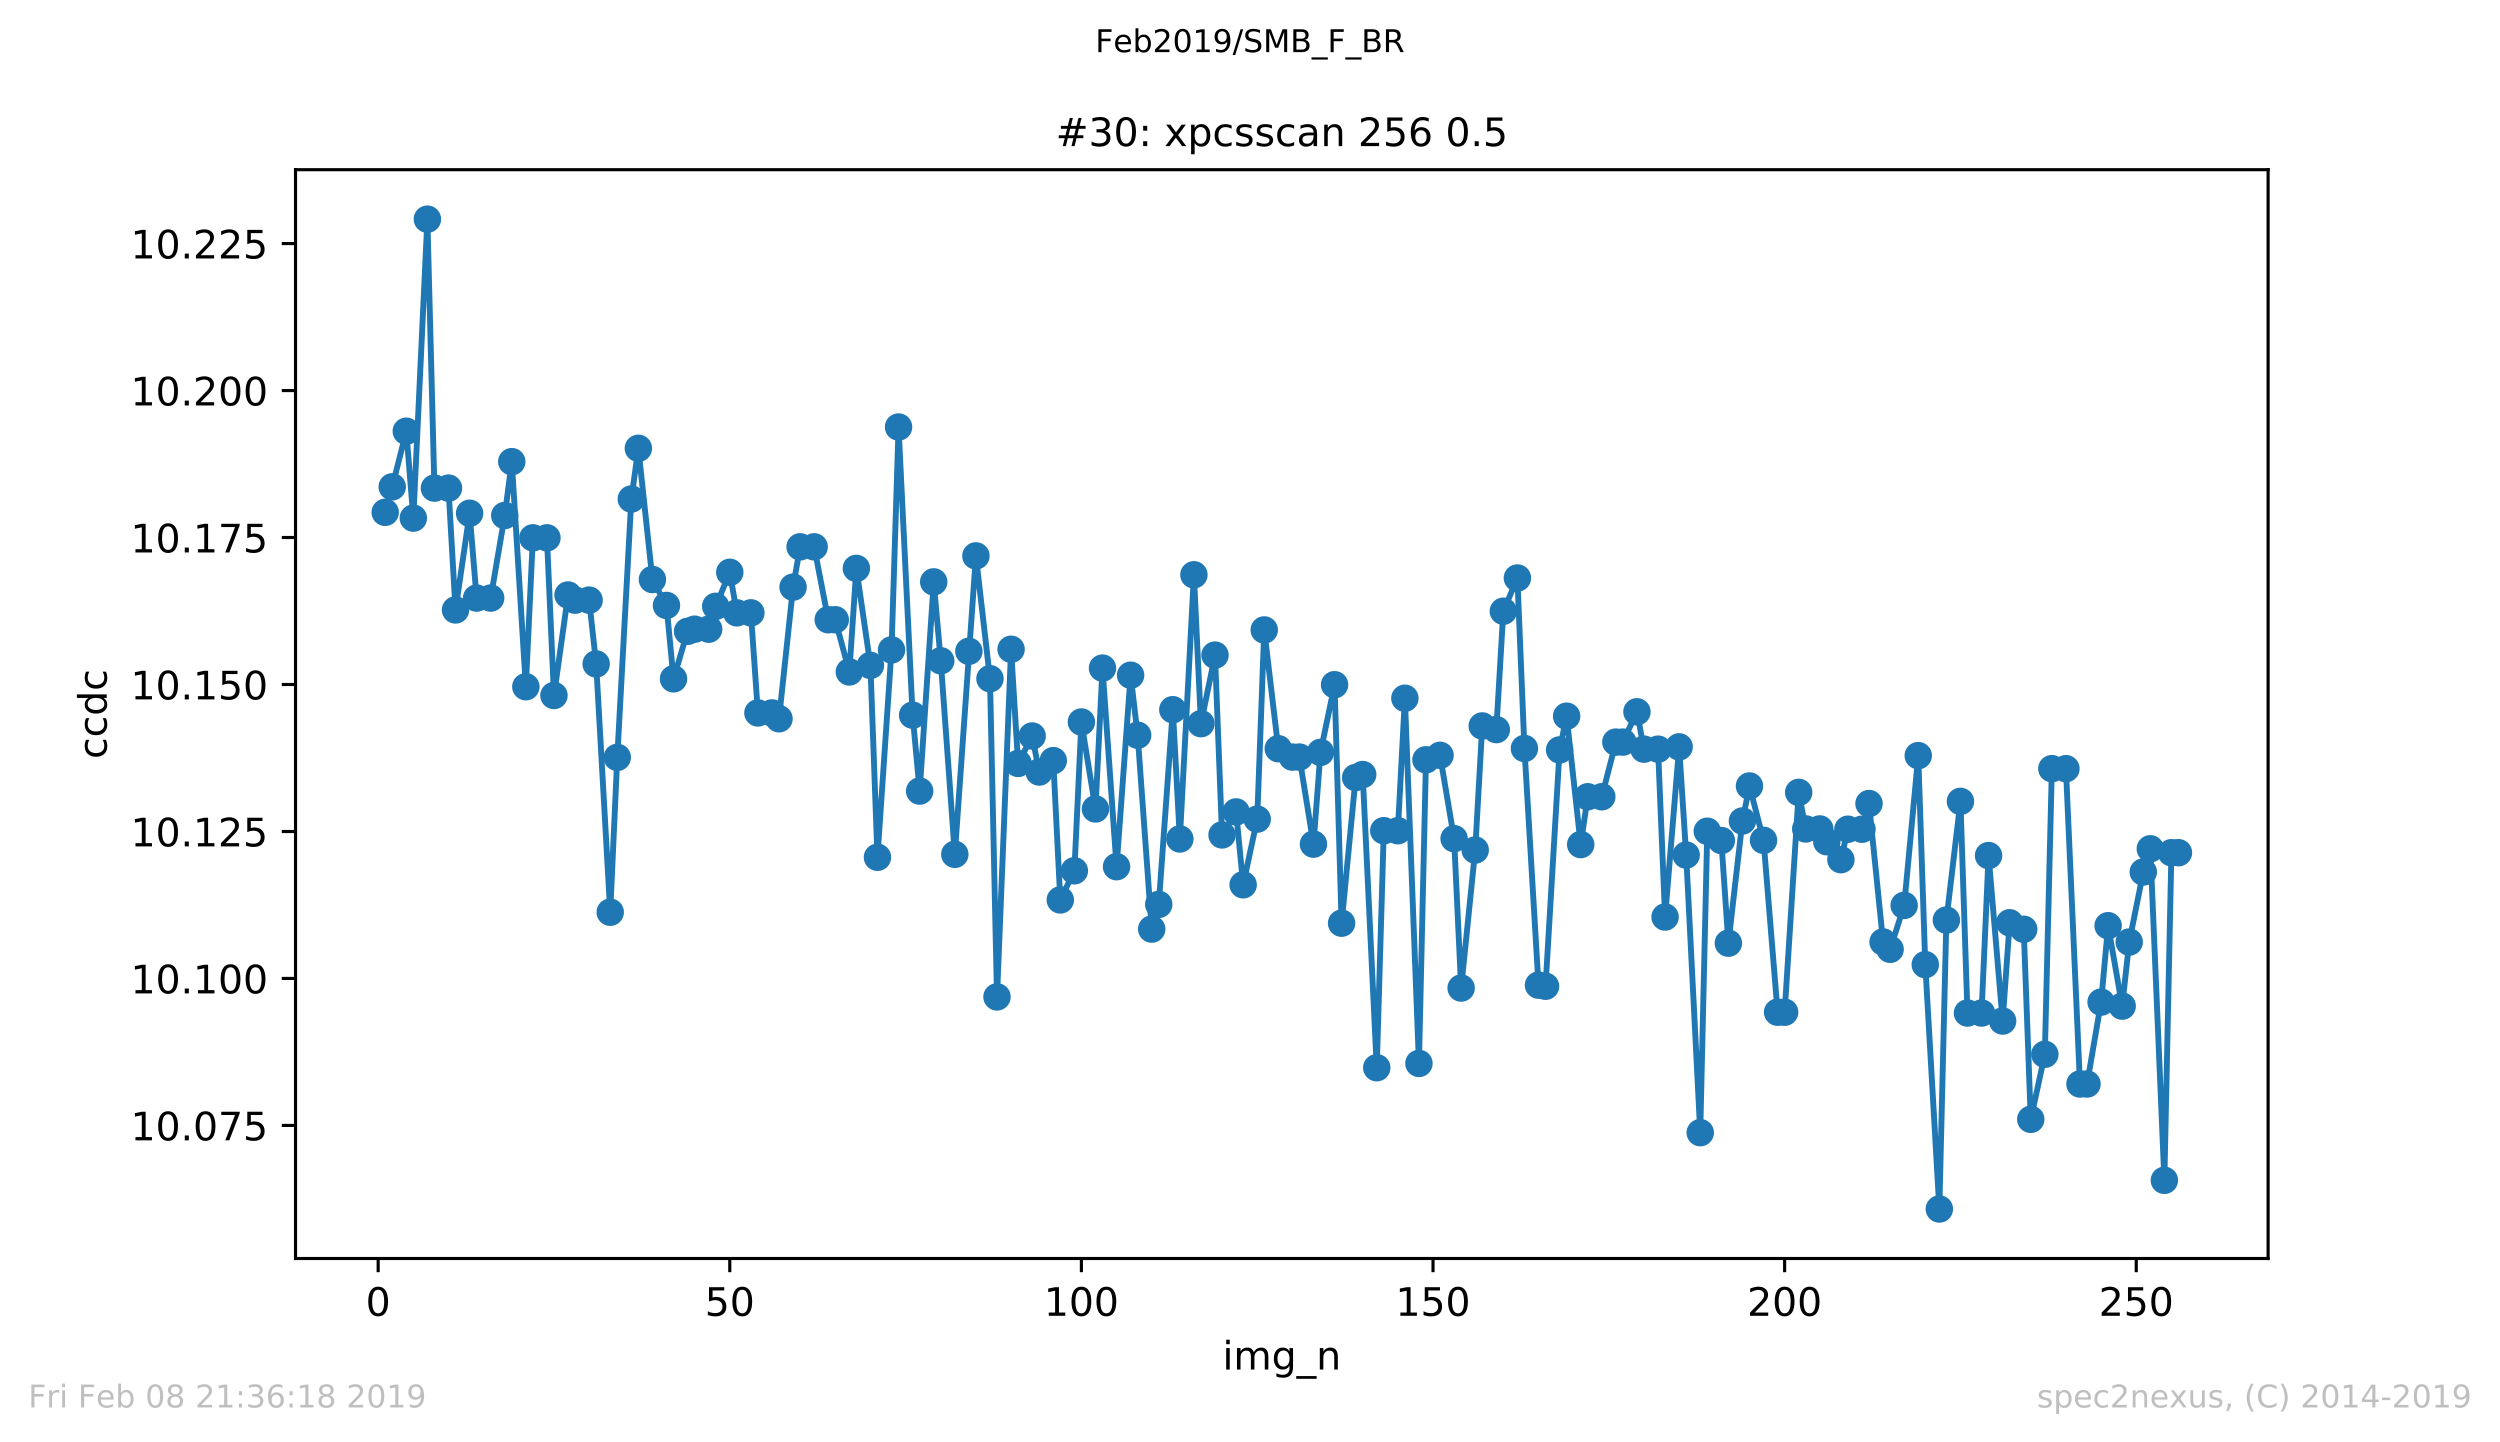 <?xml version="1.0" encoding="utf-8" standalone="no"?>
<!DOCTYPE svg PUBLIC "-//W3C//DTD SVG 1.1//EN"
  "http://www.w3.org/Graphics/SVG/1.1/DTD/svg11.dtd">
<!-- Created with matplotlib (https://matplotlib.org/) -->
<svg height="367.2pt" version="1.1" viewBox="0 0 636.48 367.2" width="636.48pt" xmlns="http://www.w3.org/2000/svg" xmlns:xlink="http://www.w3.org/1999/xlink">
 <defs>
  <style type="text/css">
*{stroke-linecap:butt;stroke-linejoin:round;white-space:pre;}
  </style>
 </defs>
 <g id="figure_1">
  <g id="patch_1">
   <path d="M 0 367.2 
L 636.48 367.2 
L 636.48 0 
L 0 0 
z
" style="fill:#ffffff;"/>
  </g>
  <g id="axes_1">
   <g id="patch_2">
    <path d="M 75.24 320.4 
L 577.44 320.4 
L 577.44 43.2 
L 75.24 43.2 
z
" style="fill:#ffffff;"/>
   </g>
   <g id="matplotlib.axis_1">
    <g id="xtick_1">
     <g id="line2d_1">
      <defs>
       <path d="M 0 0 
L 0 3.5 
" id="me73656a28a" style="stroke:#000000;stroke-width:0.8;"/>
      </defs>
      <g>
       <use style="stroke:#000000;stroke-width:0.8;" x="96.277" xlink:href="#me73656a28a" y="320.4"/>
      </g>
     </g>
     <g id="text_1">
      <!-- 0 -->
      <defs>
       <path d="M 31.781 66.406 
Q 24.172 66.406 20.328 58.906 
Q 16.5 51.422 16.5 36.375 
Q 16.5 21.391 20.328 13.891 
Q 24.172 6.391 31.781 6.391 
Q 39.453 6.391 43.281 13.891 
Q 47.125 21.391 47.125 36.375 
Q 47.125 51.422 43.281 58.906 
Q 39.453 66.406 31.781 66.406 
z
M 31.781 74.219 
Q 44.047 74.219 50.516 64.516 
Q 56.984 54.828 56.984 36.375 
Q 56.984 17.969 50.516 8.266 
Q 44.047 -1.422 31.781 -1.422 
Q 19.531 -1.422 13.062 8.266 
Q 6.594 17.969 6.594 36.375 
Q 6.594 54.828 13.062 64.516 
Q 19.531 74.219 31.781 74.219 
z
" id="DejaVuSans-48"/>
      </defs>
      <g transform="translate(93.096 334.998)scale(0.1 -0.1)">
       <use xlink:href="#DejaVuSans-48"/>
      </g>
     </g>
    </g>
    <g id="xtick_2">
     <g id="line2d_2">
      <g>
       <use style="stroke:#000000;stroke-width:0.8;" x="185.796" xlink:href="#me73656a28a" y="320.4"/>
      </g>
     </g>
     <g id="text_2">
      <!-- 50 -->
      <defs>
       <path d="M 10.797 72.906 
L 49.516 72.906 
L 49.516 64.594 
L 19.828 64.594 
L 19.828 46.734 
Q 21.969 47.469 24.109 47.828 
Q 26.266 48.188 28.422 48.188 
Q 40.625 48.188 47.75 41.5 
Q 54.891 34.812 54.891 23.391 
Q 54.891 11.625 47.562 5.094 
Q 40.234 -1.422 26.906 -1.422 
Q 22.312 -1.422 17.547 -0.641 
Q 12.797 0.141 7.719 1.703 
L 7.719 11.625 
Q 12.109 9.234 16.797 8.062 
Q 21.484 6.891 26.703 6.891 
Q 35.156 6.891 40.078 11.328 
Q 45.016 15.766 45.016 23.391 
Q 45.016 31 40.078 35.438 
Q 35.156 39.891 26.703 39.891 
Q 22.75 39.891 18.812 39.016 
Q 14.891 38.141 10.797 36.281 
z
" id="DejaVuSans-53"/>
      </defs>
      <g transform="translate(179.433 334.998)scale(0.1 -0.1)">
       <use xlink:href="#DejaVuSans-53"/>
       <use x="63.623" xlink:href="#DejaVuSans-48"/>
      </g>
     </g>
    </g>
    <g id="xtick_3">
     <g id="line2d_3">
      <g>
       <use style="stroke:#000000;stroke-width:0.8;" x="275.314" xlink:href="#me73656a28a" y="320.4"/>
      </g>
     </g>
     <g id="text_3">
      <!-- 100 -->
      <defs>
       <path d="M 12.406 8.297 
L 28.516 8.297 
L 28.516 63.922 
L 10.984 60.406 
L 10.984 69.391 
L 28.422 72.906 
L 38.281 72.906 
L 38.281 8.297 
L 54.391 8.297 
L 54.391 0 
L 12.406 0 
z
" id="DejaVuSans-49"/>
      </defs>
      <g transform="translate(265.771 334.998)scale(0.1 -0.1)">
       <use xlink:href="#DejaVuSans-49"/>
       <use x="63.623" xlink:href="#DejaVuSans-48"/>
       <use x="127.246" xlink:href="#DejaVuSans-48"/>
      </g>
     </g>
    </g>
    <g id="xtick_4">
     <g id="line2d_4">
      <g>
       <use style="stroke:#000000;stroke-width:0.8;" x="364.833" xlink:href="#me73656a28a" y="320.4"/>
      </g>
     </g>
     <g id="text_4">
      <!-- 150 -->
      <g transform="translate(355.289 334.998)scale(0.1 -0.1)">
       <use xlink:href="#DejaVuSans-49"/>
       <use x="63.623" xlink:href="#DejaVuSans-53"/>
       <use x="127.246" xlink:href="#DejaVuSans-48"/>
      </g>
     </g>
    </g>
    <g id="xtick_5">
     <g id="line2d_5">
      <g>
       <use style="stroke:#000000;stroke-width:0.8;" x="454.352" xlink:href="#me73656a28a" y="320.4"/>
      </g>
     </g>
     <g id="text_5">
      <!-- 200 -->
      <defs>
       <path d="M 19.188 8.297 
L 53.609 8.297 
L 53.609 0 
L 7.328 0 
L 7.328 8.297 
Q 12.938 14.109 22.625 23.891 
Q 32.328 33.688 34.812 36.531 
Q 39.547 41.844 41.422 45.531 
Q 43.312 49.219 43.312 52.781 
Q 43.312 58.594 39.234 62.25 
Q 35.156 65.922 28.609 65.922 
Q 23.969 65.922 18.812 64.312 
Q 13.672 62.703 7.812 59.422 
L 7.812 69.391 
Q 13.766 71.781 18.938 73 
Q 24.125 74.219 28.422 74.219 
Q 39.75 74.219 46.484 68.547 
Q 53.219 62.891 53.219 53.422 
Q 53.219 48.922 51.531 44.891 
Q 49.859 40.875 45.406 35.406 
Q 44.188 33.984 37.641 27.219 
Q 31.109 20.453 19.188 8.297 
z
" id="DejaVuSans-50"/>
      </defs>
      <g transform="translate(444.808 334.998)scale(0.1 -0.1)">
       <use xlink:href="#DejaVuSans-50"/>
       <use x="63.623" xlink:href="#DejaVuSans-48"/>
       <use x="127.246" xlink:href="#DejaVuSans-48"/>
      </g>
     </g>
    </g>
    <g id="xtick_6">
     <g id="line2d_6">
      <g>
       <use style="stroke:#000000;stroke-width:0.8;" x="543.87" xlink:href="#me73656a28a" y="320.4"/>
      </g>
     </g>
     <g id="text_6">
      <!-- 250 -->
      <g transform="translate(534.327 334.998)scale(0.1 -0.1)">
       <use xlink:href="#DejaVuSans-50"/>
       <use x="63.623" xlink:href="#DejaVuSans-53"/>
       <use x="127.246" xlink:href="#DejaVuSans-48"/>
      </g>
     </g>
    </g>
    <g id="text_7">
     <!-- img_n -->
     <defs>
      <path d="M 9.422 54.688 
L 18.406 54.688 
L 18.406 0 
L 9.422 0 
z
M 9.422 75.984 
L 18.406 75.984 
L 18.406 64.594 
L 9.422 64.594 
z
" id="DejaVuSans-105"/>
      <path d="M 52 44.188 
Q 55.375 50.25 60.062 53.125 
Q 64.75 56 71.094 56 
Q 79.641 56 84.281 50.016 
Q 88.922 44.047 88.922 33.016 
L 88.922 0 
L 79.891 0 
L 79.891 32.719 
Q 79.891 40.578 77.094 44.375 
Q 74.312 48.188 68.609 48.188 
Q 61.625 48.188 57.562 43.547 
Q 53.516 38.922 53.516 30.906 
L 53.516 0 
L 44.484 0 
L 44.484 32.719 
Q 44.484 40.625 41.703 44.406 
Q 38.922 48.188 33.109 48.188 
Q 26.219 48.188 22.156 43.531 
Q 18.109 38.875 18.109 30.906 
L 18.109 0 
L 9.078 0 
L 9.078 54.688 
L 18.109 54.688 
L 18.109 46.188 
Q 21.188 51.219 25.484 53.609 
Q 29.781 56 35.688 56 
Q 41.656 56 45.828 52.969 
Q 50 49.953 52 44.188 
z
" id="DejaVuSans-109"/>
      <path d="M 45.406 27.984 
Q 45.406 37.75 41.375 43.109 
Q 37.359 48.484 30.078 48.484 
Q 22.859 48.484 18.828 43.109 
Q 14.797 37.75 14.797 27.984 
Q 14.797 18.266 18.828 12.891 
Q 22.859 7.516 30.078 7.516 
Q 37.359 7.516 41.375 12.891 
Q 45.406 18.266 45.406 27.984 
z
M 54.391 6.781 
Q 54.391 -7.172 48.188 -13.984 
Q 42 -20.797 29.203 -20.797 
Q 24.469 -20.797 20.266 -20.094 
Q 16.062 -19.391 12.109 -17.922 
L 12.109 -9.188 
Q 16.062 -11.328 19.922 -12.344 
Q 23.781 -13.375 27.781 -13.375 
Q 36.625 -13.375 41.016 -8.766 
Q 45.406 -4.156 45.406 5.172 
L 45.406 9.625 
Q 42.625 4.781 38.281 2.391 
Q 33.938 0 27.875 0 
Q 17.828 0 11.672 7.656 
Q 5.516 15.328 5.516 27.984 
Q 5.516 40.672 11.672 48.328 
Q 17.828 56 27.875 56 
Q 33.938 56 38.281 53.609 
Q 42.625 51.219 45.406 46.391 
L 45.406 54.688 
L 54.391 54.688 
z
" id="DejaVuSans-103"/>
      <path d="M 50.984 -16.609 
L 50.984 -23.578 
L -0.984 -23.578 
L -0.984 -16.609 
z
" id="DejaVuSans-95"/>
      <path d="M 54.891 33.016 
L 54.891 0 
L 45.906 0 
L 45.906 32.719 
Q 45.906 40.484 42.875 44.328 
Q 39.844 48.188 33.797 48.188 
Q 26.516 48.188 22.312 43.547 
Q 18.109 38.922 18.109 30.906 
L 18.109 0 
L 9.078 0 
L 9.078 54.688 
L 18.109 54.688 
L 18.109 46.188 
Q 21.344 51.125 25.703 53.562 
Q 30.078 56 35.797 56 
Q 45.219 56 50.047 50.172 
Q 54.891 44.344 54.891 33.016 
z
" id="DejaVuSans-110"/>
     </defs>
     <g transform="translate(311.238 348.677)scale(0.1 -0.1)">
      <use xlink:href="#DejaVuSans-105"/>
      <use x="27.783" xlink:href="#DejaVuSans-109"/>
      <use x="125.195" xlink:href="#DejaVuSans-103"/>
      <use x="188.672" xlink:href="#DejaVuSans-95"/>
      <use x="238.672" xlink:href="#DejaVuSans-110"/>
     </g>
    </g>
   </g>
   <g id="matplotlib.axis_2">
    <g id="ytick_1">
     <g id="line2d_7">
      <defs>
       <path d="M 0 0 
L -3.5 0 
" id="m759945f390" style="stroke:#000000;stroke-width:0.8;"/>
      </defs>
      <g>
       <use style="stroke:#000000;stroke-width:0.8;" x="75.24" xlink:href="#m759945f390" y="286.525"/>
      </g>
     </g>
     <g id="text_8">
      <!-- 10.075 -->
      <defs>
       <path d="M 10.688 12.406 
L 21 12.406 
L 21 0 
L 10.688 0 
z
" id="DejaVuSans-46"/>
       <path d="M 8.203 72.906 
L 55.078 72.906 
L 55.078 68.703 
L 28.609 0 
L 18.312 0 
L 43.219 64.594 
L 8.203 64.594 
z
" id="DejaVuSans-55"/>
      </defs>
      <g transform="translate(33.249 290.324)scale(0.1 -0.1)">
       <use xlink:href="#DejaVuSans-49"/>
       <use x="63.623" xlink:href="#DejaVuSans-48"/>
       <use x="127.246" xlink:href="#DejaVuSans-46"/>
       <use x="159.033" xlink:href="#DejaVuSans-48"/>
       <use x="222.656" xlink:href="#DejaVuSans-55"/>
       <use x="286.279" xlink:href="#DejaVuSans-53"/>
      </g>
     </g>
    </g>
    <g id="ytick_2">
     <g id="line2d_8">
      <g>
       <use style="stroke:#000000;stroke-width:0.8;" x="75.24" xlink:href="#m759945f390" y="249.105"/>
      </g>
     </g>
     <g id="text_9">
      <!-- 10.100 -->
      <g transform="translate(33.249 252.905)scale(0.1 -0.1)">
       <use xlink:href="#DejaVuSans-49"/>
       <use x="63.623" xlink:href="#DejaVuSans-48"/>
       <use x="127.246" xlink:href="#DejaVuSans-46"/>
       <use x="159.033" xlink:href="#DejaVuSans-49"/>
       <use x="222.656" xlink:href="#DejaVuSans-48"/>
       <use x="286.279" xlink:href="#DejaVuSans-48"/>
      </g>
     </g>
    </g>
    <g id="ytick_3">
     <g id="line2d_9">
      <g>
       <use style="stroke:#000000;stroke-width:0.8;" x="75.24" xlink:href="#m759945f390" y="211.686"/>
      </g>
     </g>
     <g id="text_10">
      <!-- 10.125 -->
      <g transform="translate(33.249 215.485)scale(0.1 -0.1)">
       <use xlink:href="#DejaVuSans-49"/>
       <use x="63.623" xlink:href="#DejaVuSans-48"/>
       <use x="127.246" xlink:href="#DejaVuSans-46"/>
       <use x="159.033" xlink:href="#DejaVuSans-49"/>
       <use x="222.656" xlink:href="#DejaVuSans-50"/>
       <use x="286.279" xlink:href="#DejaVuSans-53"/>
      </g>
     </g>
    </g>
    <g id="ytick_4">
     <g id="line2d_10">
      <g>
       <use style="stroke:#000000;stroke-width:0.8;" x="75.24" xlink:href="#m759945f390" y="174.267"/>
      </g>
     </g>
     <g id="text_11">
      <!-- 10.150 -->
      <g transform="translate(33.249 178.066)scale(0.1 -0.1)">
       <use xlink:href="#DejaVuSans-49"/>
       <use x="63.623" xlink:href="#DejaVuSans-48"/>
       <use x="127.246" xlink:href="#DejaVuSans-46"/>
       <use x="159.033" xlink:href="#DejaVuSans-49"/>
       <use x="222.656" xlink:href="#DejaVuSans-53"/>
       <use x="286.279" xlink:href="#DejaVuSans-48"/>
      </g>
     </g>
    </g>
    <g id="ytick_5">
     <g id="line2d_11">
      <g>
       <use style="stroke:#000000;stroke-width:0.8;" x="75.24" xlink:href="#m759945f390" y="136.847"/>
      </g>
     </g>
     <g id="text_12">
      <!-- 10.175 -->
      <g transform="translate(33.249 140.647)scale(0.1 -0.1)">
       <use xlink:href="#DejaVuSans-49"/>
       <use x="63.623" xlink:href="#DejaVuSans-48"/>
       <use x="127.246" xlink:href="#DejaVuSans-46"/>
       <use x="159.033" xlink:href="#DejaVuSans-49"/>
       <use x="222.656" xlink:href="#DejaVuSans-55"/>
       <use x="286.279" xlink:href="#DejaVuSans-53"/>
      </g>
     </g>
    </g>
    <g id="ytick_6">
     <g id="line2d_12">
      <g>
       <use style="stroke:#000000;stroke-width:0.8;" x="75.24" xlink:href="#m759945f390" y="99.428"/>
      </g>
     </g>
     <g id="text_13">
      <!-- 10.200 -->
      <g transform="translate(33.249 103.227)scale(0.1 -0.1)">
       <use xlink:href="#DejaVuSans-49"/>
       <use x="63.623" xlink:href="#DejaVuSans-48"/>
       <use x="127.246" xlink:href="#DejaVuSans-46"/>
       <use x="159.033" xlink:href="#DejaVuSans-50"/>
       <use x="222.656" xlink:href="#DejaVuSans-48"/>
       <use x="286.279" xlink:href="#DejaVuSans-48"/>
      </g>
     </g>
    </g>
    <g id="ytick_7">
     <g id="line2d_13">
      <g>
       <use style="stroke:#000000;stroke-width:0.8;" x="75.24" xlink:href="#m759945f390" y="62.009"/>
      </g>
     </g>
     <g id="text_14">
      <!-- 10.225 -->
      <g transform="translate(33.249 65.808)scale(0.1 -0.1)">
       <use xlink:href="#DejaVuSans-49"/>
       <use x="63.623" xlink:href="#DejaVuSans-48"/>
       <use x="127.246" xlink:href="#DejaVuSans-46"/>
       <use x="159.033" xlink:href="#DejaVuSans-50"/>
       <use x="222.656" xlink:href="#DejaVuSans-50"/>
       <use x="286.279" xlink:href="#DejaVuSans-53"/>
      </g>
     </g>
    </g>
    <g id="text_15">
     <!-- ccdc -->
     <defs>
      <path d="M 48.781 52.594 
L 48.781 44.188 
Q 44.969 46.297 41.141 47.344 
Q 37.312 48.391 33.406 48.391 
Q 24.656 48.391 19.812 42.844 
Q 14.984 37.312 14.984 27.297 
Q 14.984 17.281 19.812 11.734 
Q 24.656 6.203 33.406 6.203 
Q 37.312 6.203 41.141 7.25 
Q 44.969 8.297 48.781 10.406 
L 48.781 2.094 
Q 45.016 0.344 40.984 -0.531 
Q 36.969 -1.422 32.422 -1.422 
Q 20.062 -1.422 12.781 6.344 
Q 5.516 14.109 5.516 27.297 
Q 5.516 40.672 12.859 48.328 
Q 20.219 56 33.016 56 
Q 37.156 56 41.109 55.141 
Q 45.062 54.297 48.781 52.594 
z
" id="DejaVuSans-99"/>
      <path d="M 45.406 46.391 
L 45.406 75.984 
L 54.391 75.984 
L 54.391 0 
L 45.406 0 
L 45.406 8.203 
Q 42.578 3.328 38.25 0.953 
Q 33.938 -1.422 27.875 -1.422 
Q 17.969 -1.422 11.734 6.484 
Q 5.516 14.406 5.516 27.297 
Q 5.516 40.188 11.734 48.094 
Q 17.969 56 27.875 56 
Q 33.938 56 38.25 53.625 
Q 42.578 51.266 45.406 46.391 
z
M 14.797 27.297 
Q 14.797 17.391 18.875 11.75 
Q 22.953 6.109 30.078 6.109 
Q 37.203 6.109 41.297 11.75 
Q 45.406 17.391 45.406 27.297 
Q 45.406 37.203 41.297 42.844 
Q 37.203 48.484 30.078 48.484 
Q 22.953 48.484 18.875 42.844 
Q 14.797 37.203 14.797 27.297 
z
" id="DejaVuSans-100"/>
     </defs>
     <g transform="translate(27.17 193.222)rotate(-90)scale(0.1 -0.1)">
      <use xlink:href="#DejaVuSans-99"/>
      <use x="54.98" xlink:href="#DejaVuSans-99"/>
      <use x="109.961" xlink:href="#DejaVuSans-100"/>
      <use x="173.438" xlink:href="#DejaVuSans-99"/>
     </g>
    </g>
   </g>
   <g id="line2d_14">
    <path clip-path="url(#pf0951e1018)" d="M 98.067 130.434 
L 99.858 123.941 
L 103.438 109.786 
L 105.229 131.911 
L 108.81 55.8 
L 110.6 124.271 
L 114.181 124.271 
L 115.971 155.286 
L 119.552 130.669 
L 121.342 152.263 
L 124.923 152.263 
L 128.504 131.242 
L 130.294 117.536 
L 133.875 174.834 
L 135.665 136.927 
L 139.246 136.927 
L 141.036 177.066 
L 144.617 151.474 
L 146.407 152.791 
L 149.988 152.791 
L 151.779 169.03 
L 155.359 232.244 
L 157.15 192.822 
L 160.73 127.046 
L 162.521 114.134 
L 166.101 147.539 
L 169.682 154.141 
L 171.473 172.827 
L 175.053 160.733 
L 176.844 160.185 
L 180.424 160.185 
L 182.215 154.369 
L 185.796 145.71 
L 187.586 156.026 
L 191.167 156.026 
L 192.957 181.504 
L 196.538 181.504 
L 198.328 182.991 
L 201.909 149.48 
L 203.699 139.218 
L 207.28 139.218 
L 210.861 157.784 
L 212.651 157.784 
L 216.232 171.068 
L 218.022 144.708 
L 221.603 169.408 
L 223.393 218.252 
L 226.974 165.464 
L 228.765 108.712 
L 232.345 182.078 
L 234.136 201.403 
L 237.716 148.142 
L 239.507 168.229 
L 243.088 217.506 
L 248.459 141.526 
L 252.039 172.789 
L 253.83 253.801 
L 257.411 165.301 
L 259.201 194.362 
L 262.782 187.387 
L 264.572 196.551 
L 268.153 193.659 
L 269.943 229.116 
L 273.524 221.694 
L 275.314 183.815 
L 278.895 205.952 
L 280.685 170.092 
L 284.266 220.653 
L 287.847 171.905 
L 289.637 187.181 
L 293.218 236.536 
L 295.008 230.254 
L 298.589 180.689 
L 300.38 213.593 
L 303.96 146.338 
L 305.751 184.24 
L 309.331 166.786 
L 311.122 212.566 
L 314.703 206.709 
L 316.493 225.259 
L 320.074 208.543 
L 321.864 160.38 
L 325.445 190.612 
L 329.026 192.747 
L 330.816 192.747 
L 334.397 214.912 
L 336.187 191.55 
L 339.768 174.324 
L 341.558 235.037 
L 345.139 197.956 
L 346.929 197.197 
L 350.51 271.834 
L 352.3 211.495 
L 355.881 211.495 
L 357.672 177.769 
L 361.252 270.738 
L 363.043 193.437 
L 366.623 192.298 
L 370.204 213.514 
L 371.995 251.547 
L 375.575 216.411 
L 377.366 184.822 
L 380.946 185.753 
L 382.737 155.612 
L 386.318 147.156 
L 388.108 190.552 
L 391.689 250.807 
L 393.479 251.093 
L 397.06 190.92 
L 398.85 182.339 
L 402.431 215.019 
L 404.221 202.846 
L 407.802 202.846 
L 411.383 188.935 
L 413.173 188.935 
L 416.754 181.215 
L 418.544 190.728 
L 422.125 190.728 
L 423.915 233.464 
L 427.496 190.149 
L 429.287 217.694 
L 432.867 288.366 
L 434.658 211.625 
L 438.238 213.993 
L 440.029 240.128 
L 443.61 209.019 
L 445.4 200.103 
L 448.981 213.943 
L 452.561 257.7 
L 454.352 257.7 
L 457.933 201.737 
L 459.723 211.042 
L 463.304 211.042 
L 465.094 214.301 
L 468.675 218.868 
L 470.465 211.116 
L 474.046 211.116 
L 475.836 204.576 
L 479.417 239.819 
L 481.207 241.687 
L 484.788 230.507 
L 488.369 192.378 
L 490.159 245.591 
L 493.74 307.8 
L 495.53 234.241 
L 499.111 204.023 
L 500.901 257.911 
L 504.482 257.911 
L 506.273 217.824 
L 509.853 259.945 
L 511.644 234.931 
L 515.224 236.586 
L 517.015 284.973 
L 520.596 268.418 
L 522.386 195.696 
L 525.967 195.696 
L 529.547 275.977 
L 531.338 275.977 
L 534.919 255.131 
L 536.709 235.676 
L 540.29 256.151 
L 542.08 239.837 
L 545.661 222.006 
L 547.451 216.097 
L 551.032 300.502 
L 552.822 217.091 
L 554.613 217.091 
L 554.613 217.091 
" style="fill:none;stroke:#1f77b4;stroke-linecap:square;stroke-width:1.5;"/>
    <defs>
     <path d="M 0 3 
C 0.796 3 1.559 2.684 2.121 2.121 
C 2.684 1.559 3 0.796 3 0 
C 3 -0.796 2.684 -1.559 2.121 -2.121 
C 1.559 -2.684 0.796 -3 0 -3 
C -0.796 -3 -1.559 -2.684 -2.121 -2.121 
C -2.684 -1.559 -3 -0.796 -3 0 
C -3 0.796 -2.684 1.559 -2.121 2.121 
C -1.559 2.684 -0.796 3 0 3 
z
" id="m5f3b1509d9" style="stroke:#1f77b4;"/>
    </defs>
    <g clip-path="url(#pf0951e1018)">
     <use style="fill:#1f77b4;stroke:#1f77b4;" x="98.067" xlink:href="#m5f3b1509d9" y="130.434"/>
     <use style="fill:#1f77b4;stroke:#1f77b4;" x="99.858" xlink:href="#m5f3b1509d9" y="123.941"/>
     <use style="fill:#1f77b4;stroke:#1f77b4;" x="103.438" xlink:href="#m5f3b1509d9" y="109.786"/>
     <use style="fill:#1f77b4;stroke:#1f77b4;" x="105.229" xlink:href="#m5f3b1509d9" y="131.911"/>
     <use style="fill:#1f77b4;stroke:#1f77b4;" x="108.81" xlink:href="#m5f3b1509d9" y="55.8"/>
     <use style="fill:#1f77b4;stroke:#1f77b4;" x="110.6" xlink:href="#m5f3b1509d9" y="124.271"/>
     <use style="fill:#1f77b4;stroke:#1f77b4;" x="114.181" xlink:href="#m5f3b1509d9" y="124.271"/>
     <use style="fill:#1f77b4;stroke:#1f77b4;" x="115.971" xlink:href="#m5f3b1509d9" y="155.286"/>
     <use style="fill:#1f77b4;stroke:#1f77b4;" x="119.552" xlink:href="#m5f3b1509d9" y="130.669"/>
     <use style="fill:#1f77b4;stroke:#1f77b4;" x="121.342" xlink:href="#m5f3b1509d9" y="152.263"/>
     <use style="fill:#1f77b4;stroke:#1f77b4;" x="124.923" xlink:href="#m5f3b1509d9" y="152.263"/>
     <use style="fill:#1f77b4;stroke:#1f77b4;" x="128.504" xlink:href="#m5f3b1509d9" y="131.242"/>
     <use style="fill:#1f77b4;stroke:#1f77b4;" x="130.294" xlink:href="#m5f3b1509d9" y="117.536"/>
     <use style="fill:#1f77b4;stroke:#1f77b4;" x="133.875" xlink:href="#m5f3b1509d9" y="174.834"/>
     <use style="fill:#1f77b4;stroke:#1f77b4;" x="135.665" xlink:href="#m5f3b1509d9" y="136.927"/>
     <use style="fill:#1f77b4;stroke:#1f77b4;" x="139.246" xlink:href="#m5f3b1509d9" y="136.927"/>
     <use style="fill:#1f77b4;stroke:#1f77b4;" x="141.036" xlink:href="#m5f3b1509d9" y="177.066"/>
     <use style="fill:#1f77b4;stroke:#1f77b4;" x="144.617" xlink:href="#m5f3b1509d9" y="151.474"/>
     <use style="fill:#1f77b4;stroke:#1f77b4;" x="146.407" xlink:href="#m5f3b1509d9" y="152.791"/>
     <use style="fill:#1f77b4;stroke:#1f77b4;" x="149.988" xlink:href="#m5f3b1509d9" y="152.791"/>
     <use style="fill:#1f77b4;stroke:#1f77b4;" x="151.779" xlink:href="#m5f3b1509d9" y="169.03"/>
     <use style="fill:#1f77b4;stroke:#1f77b4;" x="155.359" xlink:href="#m5f3b1509d9" y="232.244"/>
     <use style="fill:#1f77b4;stroke:#1f77b4;" x="157.15" xlink:href="#m5f3b1509d9" y="192.822"/>
     <use style="fill:#1f77b4;stroke:#1f77b4;" x="160.73" xlink:href="#m5f3b1509d9" y="127.046"/>
     <use style="fill:#1f77b4;stroke:#1f77b4;" x="162.521" xlink:href="#m5f3b1509d9" y="114.134"/>
     <use style="fill:#1f77b4;stroke:#1f77b4;" x="166.101" xlink:href="#m5f3b1509d9" y="147.539"/>
     <use style="fill:#1f77b4;stroke:#1f77b4;" x="169.682" xlink:href="#m5f3b1509d9" y="154.141"/>
     <use style="fill:#1f77b4;stroke:#1f77b4;" x="171.473" xlink:href="#m5f3b1509d9" y="172.827"/>
     <use style="fill:#1f77b4;stroke:#1f77b4;" x="175.053" xlink:href="#m5f3b1509d9" y="160.733"/>
     <use style="fill:#1f77b4;stroke:#1f77b4;" x="176.844" xlink:href="#m5f3b1509d9" y="160.185"/>
     <use style="fill:#1f77b4;stroke:#1f77b4;" x="180.424" xlink:href="#m5f3b1509d9" y="160.185"/>
     <use style="fill:#1f77b4;stroke:#1f77b4;" x="182.215" xlink:href="#m5f3b1509d9" y="154.369"/>
     <use style="fill:#1f77b4;stroke:#1f77b4;" x="185.796" xlink:href="#m5f3b1509d9" y="145.71"/>
     <use style="fill:#1f77b4;stroke:#1f77b4;" x="187.586" xlink:href="#m5f3b1509d9" y="156.026"/>
     <use style="fill:#1f77b4;stroke:#1f77b4;" x="191.167" xlink:href="#m5f3b1509d9" y="156.026"/>
     <use style="fill:#1f77b4;stroke:#1f77b4;" x="192.957" xlink:href="#m5f3b1509d9" y="181.504"/>
     <use style="fill:#1f77b4;stroke:#1f77b4;" x="196.538" xlink:href="#m5f3b1509d9" y="181.504"/>
     <use style="fill:#1f77b4;stroke:#1f77b4;" x="198.328" xlink:href="#m5f3b1509d9" y="182.991"/>
     <use style="fill:#1f77b4;stroke:#1f77b4;" x="201.909" xlink:href="#m5f3b1509d9" y="149.48"/>
     <use style="fill:#1f77b4;stroke:#1f77b4;" x="203.699" xlink:href="#m5f3b1509d9" y="139.218"/>
     <use style="fill:#1f77b4;stroke:#1f77b4;" x="207.28" xlink:href="#m5f3b1509d9" y="139.218"/>
     <use style="fill:#1f77b4;stroke:#1f77b4;" x="210.861" xlink:href="#m5f3b1509d9" y="157.784"/>
     <use style="fill:#1f77b4;stroke:#1f77b4;" x="212.651" xlink:href="#m5f3b1509d9" y="157.784"/>
     <use style="fill:#1f77b4;stroke:#1f77b4;" x="216.232" xlink:href="#m5f3b1509d9" y="171.068"/>
     <use style="fill:#1f77b4;stroke:#1f77b4;" x="218.022" xlink:href="#m5f3b1509d9" y="144.708"/>
     <use style="fill:#1f77b4;stroke:#1f77b4;" x="221.603" xlink:href="#m5f3b1509d9" y="169.408"/>
     <use style="fill:#1f77b4;stroke:#1f77b4;" x="223.393" xlink:href="#m5f3b1509d9" y="218.252"/>
     <use style="fill:#1f77b4;stroke:#1f77b4;" x="226.974" xlink:href="#m5f3b1509d9" y="165.464"/>
     <use style="fill:#1f77b4;stroke:#1f77b4;" x="228.765" xlink:href="#m5f3b1509d9" y="108.712"/>
     <use style="fill:#1f77b4;stroke:#1f77b4;" x="232.345" xlink:href="#m5f3b1509d9" y="182.078"/>
     <use style="fill:#1f77b4;stroke:#1f77b4;" x="234.136" xlink:href="#m5f3b1509d9" y="201.403"/>
     <use style="fill:#1f77b4;stroke:#1f77b4;" x="237.716" xlink:href="#m5f3b1509d9" y="148.142"/>
     <use style="fill:#1f77b4;stroke:#1f77b4;" x="239.507" xlink:href="#m5f3b1509d9" y="168.229"/>
     <use style="fill:#1f77b4;stroke:#1f77b4;" x="243.088" xlink:href="#m5f3b1509d9" y="217.506"/>
     <use style="fill:#1f77b4;stroke:#1f77b4;" x="246.668" xlink:href="#m5f3b1509d9" y="165.813"/>
     <use style="fill:#1f77b4;stroke:#1f77b4;" x="248.459" xlink:href="#m5f3b1509d9" y="141.526"/>
     <use style="fill:#1f77b4;stroke:#1f77b4;" x="252.039" xlink:href="#m5f3b1509d9" y="172.789"/>
     <use style="fill:#1f77b4;stroke:#1f77b4;" x="253.83" xlink:href="#m5f3b1509d9" y="253.801"/>
     <use style="fill:#1f77b4;stroke:#1f77b4;" x="257.411" xlink:href="#m5f3b1509d9" y="165.301"/>
     <use style="fill:#1f77b4;stroke:#1f77b4;" x="259.201" xlink:href="#m5f3b1509d9" y="194.362"/>
     <use style="fill:#1f77b4;stroke:#1f77b4;" x="262.782" xlink:href="#m5f3b1509d9" y="187.387"/>
     <use style="fill:#1f77b4;stroke:#1f77b4;" x="264.572" xlink:href="#m5f3b1509d9" y="196.551"/>
     <use style="fill:#1f77b4;stroke:#1f77b4;" x="268.153" xlink:href="#m5f3b1509d9" y="193.659"/>
     <use style="fill:#1f77b4;stroke:#1f77b4;" x="269.943" xlink:href="#m5f3b1509d9" y="229.116"/>
     <use style="fill:#1f77b4;stroke:#1f77b4;" x="273.524" xlink:href="#m5f3b1509d9" y="221.694"/>
     <use style="fill:#1f77b4;stroke:#1f77b4;" x="275.314" xlink:href="#m5f3b1509d9" y="183.815"/>
     <use style="fill:#1f77b4;stroke:#1f77b4;" x="278.895" xlink:href="#m5f3b1509d9" y="205.952"/>
     <use style="fill:#1f77b4;stroke:#1f77b4;" x="280.685" xlink:href="#m5f3b1509d9" y="170.092"/>
     <use style="fill:#1f77b4;stroke:#1f77b4;" x="284.266" xlink:href="#m5f3b1509d9" y="220.653"/>
     <use style="fill:#1f77b4;stroke:#1f77b4;" x="287.847" xlink:href="#m5f3b1509d9" y="171.905"/>
     <use style="fill:#1f77b4;stroke:#1f77b4;" x="289.637" xlink:href="#m5f3b1509d9" y="187.181"/>
     <use style="fill:#1f77b4;stroke:#1f77b4;" x="293.218" xlink:href="#m5f3b1509d9" y="236.536"/>
     <use style="fill:#1f77b4;stroke:#1f77b4;" x="295.008" xlink:href="#m5f3b1509d9" y="230.254"/>
     <use style="fill:#1f77b4;stroke:#1f77b4;" x="298.589" xlink:href="#m5f3b1509d9" y="180.689"/>
     <use style="fill:#1f77b4;stroke:#1f77b4;" x="300.38" xlink:href="#m5f3b1509d9" y="213.593"/>
     <use style="fill:#1f77b4;stroke:#1f77b4;" x="303.96" xlink:href="#m5f3b1509d9" y="146.338"/>
     <use style="fill:#1f77b4;stroke:#1f77b4;" x="305.751" xlink:href="#m5f3b1509d9" y="184.24"/>
     <use style="fill:#1f77b4;stroke:#1f77b4;" x="309.331" xlink:href="#m5f3b1509d9" y="166.786"/>
     <use style="fill:#1f77b4;stroke:#1f77b4;" x="311.122" xlink:href="#m5f3b1509d9" y="212.566"/>
     <use style="fill:#1f77b4;stroke:#1f77b4;" x="314.703" xlink:href="#m5f3b1509d9" y="206.709"/>
     <use style="fill:#1f77b4;stroke:#1f77b4;" x="316.493" xlink:href="#m5f3b1509d9" y="225.259"/>
     <use style="fill:#1f77b4;stroke:#1f77b4;" x="320.074" xlink:href="#m5f3b1509d9" y="208.543"/>
     <use style="fill:#1f77b4;stroke:#1f77b4;" x="321.864" xlink:href="#m5f3b1509d9" y="160.38"/>
     <use style="fill:#1f77b4;stroke:#1f77b4;" x="325.445" xlink:href="#m5f3b1509d9" y="190.612"/>
     <use style="fill:#1f77b4;stroke:#1f77b4;" x="329.026" xlink:href="#m5f3b1509d9" y="192.747"/>
     <use style="fill:#1f77b4;stroke:#1f77b4;" x="330.816" xlink:href="#m5f3b1509d9" y="192.747"/>
     <use style="fill:#1f77b4;stroke:#1f77b4;" x="334.397" xlink:href="#m5f3b1509d9" y="214.912"/>
     <use style="fill:#1f77b4;stroke:#1f77b4;" x="336.187" xlink:href="#m5f3b1509d9" y="191.55"/>
     <use style="fill:#1f77b4;stroke:#1f77b4;" x="339.768" xlink:href="#m5f3b1509d9" y="174.324"/>
     <use style="fill:#1f77b4;stroke:#1f77b4;" x="341.558" xlink:href="#m5f3b1509d9" y="235.037"/>
     <use style="fill:#1f77b4;stroke:#1f77b4;" x="345.139" xlink:href="#m5f3b1509d9" y="197.956"/>
     <use style="fill:#1f77b4;stroke:#1f77b4;" x="346.929" xlink:href="#m5f3b1509d9" y="197.197"/>
     <use style="fill:#1f77b4;stroke:#1f77b4;" x="350.51" xlink:href="#m5f3b1509d9" y="271.834"/>
     <use style="fill:#1f77b4;stroke:#1f77b4;" x="352.3" xlink:href="#m5f3b1509d9" y="211.495"/>
     <use style="fill:#1f77b4;stroke:#1f77b4;" x="355.881" xlink:href="#m5f3b1509d9" y="211.495"/>
     <use style="fill:#1f77b4;stroke:#1f77b4;" x="357.672" xlink:href="#m5f3b1509d9" y="177.769"/>
     <use style="fill:#1f77b4;stroke:#1f77b4;" x="361.252" xlink:href="#m5f3b1509d9" y="270.738"/>
     <use style="fill:#1f77b4;stroke:#1f77b4;" x="363.043" xlink:href="#m5f3b1509d9" y="193.437"/>
     <use style="fill:#1f77b4;stroke:#1f77b4;" x="366.623" xlink:href="#m5f3b1509d9" y="192.298"/>
     <use style="fill:#1f77b4;stroke:#1f77b4;" x="370.204" xlink:href="#m5f3b1509d9" y="213.514"/>
     <use style="fill:#1f77b4;stroke:#1f77b4;" x="371.995" xlink:href="#m5f3b1509d9" y="251.547"/>
     <use style="fill:#1f77b4;stroke:#1f77b4;" x="375.575" xlink:href="#m5f3b1509d9" y="216.411"/>
     <use style="fill:#1f77b4;stroke:#1f77b4;" x="377.366" xlink:href="#m5f3b1509d9" y="184.822"/>
     <use style="fill:#1f77b4;stroke:#1f77b4;" x="380.946" xlink:href="#m5f3b1509d9" y="185.753"/>
     <use style="fill:#1f77b4;stroke:#1f77b4;" x="382.737" xlink:href="#m5f3b1509d9" y="155.612"/>
     <use style="fill:#1f77b4;stroke:#1f77b4;" x="386.318" xlink:href="#m5f3b1509d9" y="147.156"/>
     <use style="fill:#1f77b4;stroke:#1f77b4;" x="388.108" xlink:href="#m5f3b1509d9" y="190.552"/>
     <use style="fill:#1f77b4;stroke:#1f77b4;" x="391.689" xlink:href="#m5f3b1509d9" y="250.807"/>
     <use style="fill:#1f77b4;stroke:#1f77b4;" x="393.479" xlink:href="#m5f3b1509d9" y="251.093"/>
     <use style="fill:#1f77b4;stroke:#1f77b4;" x="397.06" xlink:href="#m5f3b1509d9" y="190.92"/>
     <use style="fill:#1f77b4;stroke:#1f77b4;" x="398.85" xlink:href="#m5f3b1509d9" y="182.339"/>
     <use style="fill:#1f77b4;stroke:#1f77b4;" x="402.431" xlink:href="#m5f3b1509d9" y="215.019"/>
     <use style="fill:#1f77b4;stroke:#1f77b4;" x="404.221" xlink:href="#m5f3b1509d9" y="202.846"/>
     <use style="fill:#1f77b4;stroke:#1f77b4;" x="407.802" xlink:href="#m5f3b1509d9" y="202.846"/>
     <use style="fill:#1f77b4;stroke:#1f77b4;" x="411.383" xlink:href="#m5f3b1509d9" y="188.935"/>
     <use style="fill:#1f77b4;stroke:#1f77b4;" x="413.173" xlink:href="#m5f3b1509d9" y="188.935"/>
     <use style="fill:#1f77b4;stroke:#1f77b4;" x="416.754" xlink:href="#m5f3b1509d9" y="181.215"/>
     <use style="fill:#1f77b4;stroke:#1f77b4;" x="418.544" xlink:href="#m5f3b1509d9" y="190.728"/>
     <use style="fill:#1f77b4;stroke:#1f77b4;" x="422.125" xlink:href="#m5f3b1509d9" y="190.728"/>
     <use style="fill:#1f77b4;stroke:#1f77b4;" x="423.915" xlink:href="#m5f3b1509d9" y="233.464"/>
     <use style="fill:#1f77b4;stroke:#1f77b4;" x="427.496" xlink:href="#m5f3b1509d9" y="190.149"/>
     <use style="fill:#1f77b4;stroke:#1f77b4;" x="429.287" xlink:href="#m5f3b1509d9" y="217.694"/>
     <use style="fill:#1f77b4;stroke:#1f77b4;" x="432.867" xlink:href="#m5f3b1509d9" y="288.366"/>
     <use style="fill:#1f77b4;stroke:#1f77b4;" x="434.658" xlink:href="#m5f3b1509d9" y="211.625"/>
     <use style="fill:#1f77b4;stroke:#1f77b4;" x="438.238" xlink:href="#m5f3b1509d9" y="213.993"/>
     <use style="fill:#1f77b4;stroke:#1f77b4;" x="440.029" xlink:href="#m5f3b1509d9" y="240.128"/>
     <use style="fill:#1f77b4;stroke:#1f77b4;" x="443.61" xlink:href="#m5f3b1509d9" y="209.019"/>
     <use style="fill:#1f77b4;stroke:#1f77b4;" x="445.4" xlink:href="#m5f3b1509d9" y="200.103"/>
     <use style="fill:#1f77b4;stroke:#1f77b4;" x="448.981" xlink:href="#m5f3b1509d9" y="213.943"/>
     <use style="fill:#1f77b4;stroke:#1f77b4;" x="452.561" xlink:href="#m5f3b1509d9" y="257.7"/>
     <use style="fill:#1f77b4;stroke:#1f77b4;" x="454.352" xlink:href="#m5f3b1509d9" y="257.7"/>
     <use style="fill:#1f77b4;stroke:#1f77b4;" x="457.933" xlink:href="#m5f3b1509d9" y="201.737"/>
     <use style="fill:#1f77b4;stroke:#1f77b4;" x="459.723" xlink:href="#m5f3b1509d9" y="211.042"/>
     <use style="fill:#1f77b4;stroke:#1f77b4;" x="463.304" xlink:href="#m5f3b1509d9" y="211.042"/>
     <use style="fill:#1f77b4;stroke:#1f77b4;" x="465.094" xlink:href="#m5f3b1509d9" y="214.301"/>
     <use style="fill:#1f77b4;stroke:#1f77b4;" x="468.675" xlink:href="#m5f3b1509d9" y="218.868"/>
     <use style="fill:#1f77b4;stroke:#1f77b4;" x="470.465" xlink:href="#m5f3b1509d9" y="211.116"/>
     <use style="fill:#1f77b4;stroke:#1f77b4;" x="474.046" xlink:href="#m5f3b1509d9" y="211.116"/>
     <use style="fill:#1f77b4;stroke:#1f77b4;" x="475.836" xlink:href="#m5f3b1509d9" y="204.576"/>
     <use style="fill:#1f77b4;stroke:#1f77b4;" x="479.417" xlink:href="#m5f3b1509d9" y="239.819"/>
     <use style="fill:#1f77b4;stroke:#1f77b4;" x="481.207" xlink:href="#m5f3b1509d9" y="241.687"/>
     <use style="fill:#1f77b4;stroke:#1f77b4;" x="484.788" xlink:href="#m5f3b1509d9" y="230.507"/>
     <use style="fill:#1f77b4;stroke:#1f77b4;" x="488.369" xlink:href="#m5f3b1509d9" y="192.378"/>
     <use style="fill:#1f77b4;stroke:#1f77b4;" x="490.159" xlink:href="#m5f3b1509d9" y="245.591"/>
     <use style="fill:#1f77b4;stroke:#1f77b4;" x="493.74" xlink:href="#m5f3b1509d9" y="307.8"/>
     <use style="fill:#1f77b4;stroke:#1f77b4;" x="495.53" xlink:href="#m5f3b1509d9" y="234.241"/>
     <use style="fill:#1f77b4;stroke:#1f77b4;" x="499.111" xlink:href="#m5f3b1509d9" y="204.023"/>
     <use style="fill:#1f77b4;stroke:#1f77b4;" x="500.901" xlink:href="#m5f3b1509d9" y="257.911"/>
     <use style="fill:#1f77b4;stroke:#1f77b4;" x="504.482" xlink:href="#m5f3b1509d9" y="257.911"/>
     <use style="fill:#1f77b4;stroke:#1f77b4;" x="506.273" xlink:href="#m5f3b1509d9" y="217.824"/>
     <use style="fill:#1f77b4;stroke:#1f77b4;" x="509.853" xlink:href="#m5f3b1509d9" y="259.945"/>
     <use style="fill:#1f77b4;stroke:#1f77b4;" x="511.644" xlink:href="#m5f3b1509d9" y="234.931"/>
     <use style="fill:#1f77b4;stroke:#1f77b4;" x="515.224" xlink:href="#m5f3b1509d9" y="236.586"/>
     <use style="fill:#1f77b4;stroke:#1f77b4;" x="517.015" xlink:href="#m5f3b1509d9" y="284.973"/>
     <use style="fill:#1f77b4;stroke:#1f77b4;" x="520.596" xlink:href="#m5f3b1509d9" y="268.418"/>
     <use style="fill:#1f77b4;stroke:#1f77b4;" x="522.386" xlink:href="#m5f3b1509d9" y="195.696"/>
     <use style="fill:#1f77b4;stroke:#1f77b4;" x="525.967" xlink:href="#m5f3b1509d9" y="195.696"/>
     <use style="fill:#1f77b4;stroke:#1f77b4;" x="529.547" xlink:href="#m5f3b1509d9" y="275.977"/>
     <use style="fill:#1f77b4;stroke:#1f77b4;" x="531.338" xlink:href="#m5f3b1509d9" y="275.977"/>
     <use style="fill:#1f77b4;stroke:#1f77b4;" x="534.919" xlink:href="#m5f3b1509d9" y="255.131"/>
     <use style="fill:#1f77b4;stroke:#1f77b4;" x="536.709" xlink:href="#m5f3b1509d9" y="235.676"/>
     <use style="fill:#1f77b4;stroke:#1f77b4;" x="540.29" xlink:href="#m5f3b1509d9" y="256.151"/>
     <use style="fill:#1f77b4;stroke:#1f77b4;" x="542.08" xlink:href="#m5f3b1509d9" y="239.837"/>
     <use style="fill:#1f77b4;stroke:#1f77b4;" x="545.661" xlink:href="#m5f3b1509d9" y="222.006"/>
     <use style="fill:#1f77b4;stroke:#1f77b4;" x="547.451" xlink:href="#m5f3b1509d9" y="216.097"/>
     <use style="fill:#1f77b4;stroke:#1f77b4;" x="551.032" xlink:href="#m5f3b1509d9" y="300.502"/>
     <use style="fill:#1f77b4;stroke:#1f77b4;" x="552.822" xlink:href="#m5f3b1509d9" y="217.091"/>
     <use style="fill:#1f77b4;stroke:#1f77b4;" x="554.613" xlink:href="#m5f3b1509d9" y="217.091"/>
    </g>
   </g>
   <g id="patch_3">
    <path d="M 75.24 320.4 
L 75.24 43.2 
" style="fill:none;stroke:#000000;stroke-linecap:square;stroke-linejoin:miter;stroke-width:0.8;"/>
   </g>
   <g id="patch_4">
    <path d="M 577.44 320.4 
L 577.44 43.2 
" style="fill:none;stroke:#000000;stroke-linecap:square;stroke-linejoin:miter;stroke-width:0.8;"/>
   </g>
   <g id="patch_5">
    <path d="M 75.24 320.4 
L 577.44 320.4 
" style="fill:none;stroke:#000000;stroke-linecap:square;stroke-linejoin:miter;stroke-width:0.8;"/>
   </g>
   <g id="patch_6">
    <path d="M 75.24 43.2 
L 577.44 43.2 
" style="fill:none;stroke:#000000;stroke-linecap:square;stroke-linejoin:miter;stroke-width:0.8;"/>
   </g>
   <g id="text_16">
    <!-- #30: xpcsscan 256 0.5 -->
    <defs>
     <path d="M 51.125 44 
L 36.922 44 
L 32.812 27.688 
L 47.125 27.688 
z
M 43.797 71.781 
L 38.719 51.516 
L 52.984 51.516 
L 58.109 71.781 
L 65.922 71.781 
L 60.891 51.516 
L 76.125 51.516 
L 76.125 44 
L 58.984 44 
L 54.984 27.688 
L 70.516 27.688 
L 70.516 20.219 
L 53.078 20.219 
L 48 0 
L 40.188 0 
L 45.219 20.219 
L 30.906 20.219 
L 25.875 0 
L 18.016 0 
L 23.094 20.219 
L 7.719 20.219 
L 7.719 27.688 
L 24.906 27.688 
L 29 44 
L 13.281 44 
L 13.281 51.516 
L 30.906 51.516 
L 35.891 71.781 
z
" id="DejaVuSans-35"/>
     <path d="M 40.578 39.312 
Q 47.656 37.797 51.625 33 
Q 55.609 28.219 55.609 21.188 
Q 55.609 10.406 48.188 4.484 
Q 40.766 -1.422 27.094 -1.422 
Q 22.516 -1.422 17.656 -0.516 
Q 12.797 0.391 7.625 2.203 
L 7.625 11.719 
Q 11.719 9.328 16.594 8.109 
Q 21.484 6.891 26.812 6.891 
Q 36.078 6.891 40.938 10.547 
Q 45.797 14.203 45.797 21.188 
Q 45.797 27.641 41.281 31.266 
Q 36.766 34.906 28.719 34.906 
L 20.219 34.906 
L 20.219 43.016 
L 29.109 43.016 
Q 36.375 43.016 40.234 45.922 
Q 44.094 48.828 44.094 54.297 
Q 44.094 59.906 40.109 62.906 
Q 36.141 65.922 28.719 65.922 
Q 24.656 65.922 20.016 65.031 
Q 15.375 64.156 9.812 62.312 
L 9.812 71.094 
Q 15.438 72.656 20.344 73.438 
Q 25.25 74.219 29.594 74.219 
Q 40.828 74.219 47.359 69.109 
Q 53.906 64.016 53.906 55.328 
Q 53.906 49.266 50.438 45.094 
Q 46.969 40.922 40.578 39.312 
z
" id="DejaVuSans-51"/>
     <path d="M 11.719 12.406 
L 22.016 12.406 
L 22.016 0 
L 11.719 0 
z
M 11.719 51.703 
L 22.016 51.703 
L 22.016 39.312 
L 11.719 39.312 
z
" id="DejaVuSans-58"/>
     <path id="DejaVuSans-32"/>
     <path d="M 54.891 54.688 
L 35.109 28.078 
L 55.906 0 
L 45.312 0 
L 29.391 21.484 
L 13.484 0 
L 2.875 0 
L 24.125 28.609 
L 4.688 54.688 
L 15.281 54.688 
L 29.781 35.203 
L 44.281 54.688 
z
" id="DejaVuSans-120"/>
     <path d="M 18.109 8.203 
L 18.109 -20.797 
L 9.078 -20.797 
L 9.078 54.688 
L 18.109 54.688 
L 18.109 46.391 
Q 20.953 51.266 25.266 53.625 
Q 29.594 56 35.594 56 
Q 45.562 56 51.781 48.094 
Q 58.016 40.188 58.016 27.297 
Q 58.016 14.406 51.781 6.484 
Q 45.562 -1.422 35.594 -1.422 
Q 29.594 -1.422 25.266 0.953 
Q 20.953 3.328 18.109 8.203 
z
M 48.688 27.297 
Q 48.688 37.203 44.609 42.844 
Q 40.531 48.484 33.406 48.484 
Q 26.266 48.484 22.188 42.844 
Q 18.109 37.203 18.109 27.297 
Q 18.109 17.391 22.188 11.75 
Q 26.266 6.109 33.406 6.109 
Q 40.531 6.109 44.609 11.75 
Q 48.688 17.391 48.688 27.297 
z
" id="DejaVuSans-112"/>
     <path d="M 44.281 53.078 
L 44.281 44.578 
Q 40.484 46.531 36.375 47.5 
Q 32.281 48.484 27.875 48.484 
Q 21.188 48.484 17.844 46.438 
Q 14.5 44.391 14.5 40.281 
Q 14.5 37.156 16.891 35.375 
Q 19.281 33.594 26.516 31.984 
L 29.594 31.297 
Q 39.156 29.25 43.188 25.516 
Q 47.219 21.781 47.219 15.094 
Q 47.219 7.469 41.188 3.016 
Q 35.156 -1.422 24.609 -1.422 
Q 20.219 -1.422 15.453 -0.562 
Q 10.688 0.297 5.422 2 
L 5.422 11.281 
Q 10.406 8.688 15.234 7.391 
Q 20.062 6.109 24.812 6.109 
Q 31.156 6.109 34.562 8.281 
Q 37.984 10.453 37.984 14.406 
Q 37.984 18.062 35.516 20.016 
Q 33.062 21.969 24.703 23.781 
L 21.578 24.516 
Q 13.234 26.266 9.516 29.906 
Q 5.812 33.547 5.812 39.891 
Q 5.812 47.609 11.281 51.797 
Q 16.75 56 26.812 56 
Q 31.781 56 36.172 55.266 
Q 40.578 54.547 44.281 53.078 
z
" id="DejaVuSans-115"/>
     <path d="M 34.281 27.484 
Q 23.391 27.484 19.188 25 
Q 14.984 22.516 14.984 16.5 
Q 14.984 11.719 18.141 8.906 
Q 21.297 6.109 26.703 6.109 
Q 34.188 6.109 38.703 11.406 
Q 43.219 16.703 43.219 25.484 
L 43.219 27.484 
z
M 52.203 31.203 
L 52.203 0 
L 43.219 0 
L 43.219 8.297 
Q 40.141 3.328 35.547 0.953 
Q 30.953 -1.422 24.312 -1.422 
Q 15.922 -1.422 10.953 3.297 
Q 6 8.016 6 15.922 
Q 6 25.141 12.172 29.828 
Q 18.359 34.516 30.609 34.516 
L 43.219 34.516 
L 43.219 35.406 
Q 43.219 41.609 39.141 45 
Q 35.062 48.391 27.688 48.391 
Q 23 48.391 18.547 47.266 
Q 14.109 46.141 10.016 43.891 
L 10.016 52.203 
Q 14.938 54.109 19.578 55.047 
Q 24.219 56 28.609 56 
Q 40.484 56 46.344 49.844 
Q 52.203 43.703 52.203 31.203 
z
" id="DejaVuSans-97"/>
     <path d="M 33.016 40.375 
Q 26.375 40.375 22.484 35.828 
Q 18.609 31.297 18.609 23.391 
Q 18.609 15.531 22.484 10.953 
Q 26.375 6.391 33.016 6.391 
Q 39.656 6.391 43.531 10.953 
Q 47.406 15.531 47.406 23.391 
Q 47.406 31.297 43.531 35.828 
Q 39.656 40.375 33.016 40.375 
z
M 52.594 71.297 
L 52.594 62.312 
Q 48.875 64.062 45.094 64.984 
Q 41.312 65.922 37.594 65.922 
Q 27.828 65.922 22.672 59.328 
Q 17.531 52.734 16.797 39.406 
Q 19.672 43.656 24.016 45.922 
Q 28.375 48.188 33.594 48.188 
Q 44.578 48.188 50.953 41.516 
Q 57.328 34.859 57.328 23.391 
Q 57.328 12.156 50.688 5.359 
Q 44.047 -1.422 33.016 -1.422 
Q 20.359 -1.422 13.672 8.266 
Q 6.984 17.969 6.984 36.375 
Q 6.984 53.656 15.188 63.938 
Q 23.391 74.219 37.203 74.219 
Q 40.922 74.219 44.703 73.484 
Q 48.484 72.75 52.594 71.297 
z
" id="DejaVuSans-54"/>
    </defs>
    <g transform="translate(268.767 37.2)scale(0.1 -0.1)">
     <use xlink:href="#DejaVuSans-35"/>
     <use x="83.789" xlink:href="#DejaVuSans-51"/>
     <use x="147.412" xlink:href="#DejaVuSans-48"/>
     <use x="211.035" xlink:href="#DejaVuSans-58"/>
     <use x="244.727" xlink:href="#DejaVuSans-32"/>
     <use x="276.514" xlink:href="#DejaVuSans-120"/>
     <use x="335.693" xlink:href="#DejaVuSans-112"/>
     <use x="399.17" xlink:href="#DejaVuSans-99"/>
     <use x="454.15" xlink:href="#DejaVuSans-115"/>
     <use x="506.25" xlink:href="#DejaVuSans-115"/>
     <use x="558.35" xlink:href="#DejaVuSans-99"/>
     <use x="613.33" xlink:href="#DejaVuSans-97"/>
     <use x="674.609" xlink:href="#DejaVuSans-110"/>
     <use x="737.988" xlink:href="#DejaVuSans-32"/>
     <use x="769.775" xlink:href="#DejaVuSans-50"/>
     <use x="833.398" xlink:href="#DejaVuSans-53"/>
     <use x="897.021" xlink:href="#DejaVuSans-54"/>
     <use x="960.645" xlink:href="#DejaVuSans-32"/>
     <use x="992.432" xlink:href="#DejaVuSans-48"/>
     <use x="1056.055" xlink:href="#DejaVuSans-46"/>
     <use x="1087.842" xlink:href="#DejaVuSans-53"/>
    </g>
   </g>
  </g>
  <g id="text_17">
   <!-- Feb2019/SMB_F_BR -->
   <defs>
    <path d="M 9.812 72.906 
L 51.703 72.906 
L 51.703 64.594 
L 19.672 64.594 
L 19.672 43.109 
L 48.578 43.109 
L 48.578 34.812 
L 19.672 34.812 
L 19.672 0 
L 9.812 0 
z
" id="DejaVuSans-70"/>
    <path d="M 56.203 29.594 
L 56.203 25.203 
L 14.891 25.203 
Q 15.484 15.922 20.484 11.062 
Q 25.484 6.203 34.422 6.203 
Q 39.594 6.203 44.453 7.469 
Q 49.312 8.734 54.109 11.281 
L 54.109 2.781 
Q 49.266 0.734 44.188 -0.344 
Q 39.109 -1.422 33.891 -1.422 
Q 20.797 -1.422 13.156 6.188 
Q 5.516 13.812 5.516 26.812 
Q 5.516 40.234 12.766 48.109 
Q 20.016 56 32.328 56 
Q 43.359 56 49.781 48.891 
Q 56.203 41.797 56.203 29.594 
z
M 47.219 32.234 
Q 47.125 39.594 43.094 43.984 
Q 39.062 48.391 32.422 48.391 
Q 24.906 48.391 20.391 44.141 
Q 15.875 39.891 15.188 32.172 
z
" id="DejaVuSans-101"/>
    <path d="M 48.688 27.297 
Q 48.688 37.203 44.609 42.844 
Q 40.531 48.484 33.406 48.484 
Q 26.266 48.484 22.188 42.844 
Q 18.109 37.203 18.109 27.297 
Q 18.109 17.391 22.188 11.75 
Q 26.266 6.109 33.406 6.109 
Q 40.531 6.109 44.609 11.75 
Q 48.688 17.391 48.688 27.297 
z
M 18.109 46.391 
Q 20.953 51.266 25.266 53.625 
Q 29.594 56 35.594 56 
Q 45.562 56 51.781 48.094 
Q 58.016 40.188 58.016 27.297 
Q 58.016 14.406 51.781 6.484 
Q 45.562 -1.422 35.594 -1.422 
Q 29.594 -1.422 25.266 0.953 
Q 20.953 3.328 18.109 8.203 
L 18.109 0 
L 9.078 0 
L 9.078 75.984 
L 18.109 75.984 
z
" id="DejaVuSans-98"/>
    <path d="M 10.984 1.516 
L 10.984 10.5 
Q 14.703 8.734 18.5 7.812 
Q 22.312 6.891 25.984 6.891 
Q 35.75 6.891 40.891 13.453 
Q 46.047 20.016 46.781 33.406 
Q 43.953 29.203 39.594 26.953 
Q 35.25 24.703 29.984 24.703 
Q 19.047 24.703 12.672 31.312 
Q 6.297 37.938 6.297 49.422 
Q 6.297 60.641 12.938 67.422 
Q 19.578 74.219 30.609 74.219 
Q 43.266 74.219 49.922 64.516 
Q 56.594 54.828 56.594 36.375 
Q 56.594 19.141 48.406 8.859 
Q 40.234 -1.422 26.422 -1.422 
Q 22.703 -1.422 18.891 -0.688 
Q 15.094 0.047 10.984 1.516 
z
M 30.609 32.422 
Q 37.25 32.422 41.125 36.953 
Q 45.016 41.5 45.016 49.422 
Q 45.016 57.281 41.125 61.844 
Q 37.25 66.406 30.609 66.406 
Q 23.969 66.406 20.094 61.844 
Q 16.219 57.281 16.219 49.422 
Q 16.219 41.5 20.094 36.953 
Q 23.969 32.422 30.609 32.422 
z
" id="DejaVuSans-57"/>
    <path d="M 25.391 72.906 
L 33.688 72.906 
L 8.297 -9.281 
L 0 -9.281 
z
" id="DejaVuSans-47"/>
    <path d="M 53.516 70.516 
L 53.516 60.891 
Q 47.906 63.578 42.922 64.891 
Q 37.938 66.219 33.297 66.219 
Q 25.25 66.219 20.875 63.094 
Q 16.5 59.969 16.5 54.203 
Q 16.5 49.359 19.406 46.891 
Q 22.312 44.438 30.422 42.922 
L 36.375 41.703 
Q 47.406 39.594 52.656 34.297 
Q 57.906 29 57.906 20.125 
Q 57.906 9.516 50.797 4.047 
Q 43.703 -1.422 29.984 -1.422 
Q 24.812 -1.422 18.969 -0.25 
Q 13.141 0.922 6.891 3.219 
L 6.891 13.375 
Q 12.891 10.016 18.656 8.297 
Q 24.422 6.594 29.984 6.594 
Q 38.422 6.594 43.016 9.906 
Q 47.609 13.234 47.609 19.391 
Q 47.609 24.75 44.312 27.781 
Q 41.016 30.812 33.5 32.328 
L 27.484 33.5 
Q 16.453 35.688 11.516 40.375 
Q 6.594 45.062 6.594 53.422 
Q 6.594 63.094 13.406 68.656 
Q 20.219 74.219 32.172 74.219 
Q 37.312 74.219 42.625 73.281 
Q 47.953 72.359 53.516 70.516 
z
" id="DejaVuSans-83"/>
    <path d="M 9.812 72.906 
L 24.516 72.906 
L 43.109 23.297 
L 61.812 72.906 
L 76.516 72.906 
L 76.516 0 
L 66.891 0 
L 66.891 64.016 
L 48.094 14.016 
L 38.188 14.016 
L 19.391 64.016 
L 19.391 0 
L 9.812 0 
z
" id="DejaVuSans-77"/>
    <path d="M 19.672 34.812 
L 19.672 8.109 
L 35.5 8.109 
Q 43.453 8.109 47.281 11.406 
Q 51.125 14.703 51.125 21.484 
Q 51.125 28.328 47.281 31.562 
Q 43.453 34.812 35.5 34.812 
z
M 19.672 64.797 
L 19.672 42.828 
L 34.281 42.828 
Q 41.5 42.828 45.031 45.531 
Q 48.578 48.25 48.578 53.812 
Q 48.578 59.328 45.031 62.062 
Q 41.5 64.797 34.281 64.797 
z
M 9.812 72.906 
L 35.016 72.906 
Q 46.297 72.906 52.391 68.219 
Q 58.5 63.531 58.5 54.891 
Q 58.5 48.188 55.375 44.234 
Q 52.25 40.281 46.188 39.312 
Q 53.469 37.75 57.5 32.781 
Q 61.531 27.828 61.531 20.406 
Q 61.531 10.641 54.891 5.312 
Q 48.25 0 35.984 0 
L 9.812 0 
z
" id="DejaVuSans-66"/>
    <path d="M 44.391 34.188 
Q 47.562 33.109 50.562 29.594 
Q 53.562 26.078 56.594 19.922 
L 66.609 0 
L 56 0 
L 46.688 18.703 
Q 43.062 26.031 39.672 28.422 
Q 36.281 30.812 30.422 30.812 
L 19.672 30.812 
L 19.672 0 
L 9.812 0 
L 9.812 72.906 
L 32.078 72.906 
Q 44.578 72.906 50.734 67.672 
Q 56.891 62.453 56.891 51.906 
Q 56.891 45.016 53.688 40.469 
Q 50.484 35.938 44.391 34.188 
z
M 19.672 64.797 
L 19.672 38.922 
L 32.078 38.922 
Q 39.203 38.922 42.844 42.219 
Q 46.484 45.516 46.484 51.906 
Q 46.484 58.297 42.844 61.547 
Q 39.203 64.797 32.078 64.797 
z
" id="DejaVuSans-82"/>
   </defs>
   <g transform="translate(278.855 13.279)scale(0.08 -0.08)">
    <use xlink:href="#DejaVuSans-70"/>
    <use x="57.441" xlink:href="#DejaVuSans-101"/>
    <use x="118.965" xlink:href="#DejaVuSans-98"/>
    <use x="182.441" xlink:href="#DejaVuSans-50"/>
    <use x="246.064" xlink:href="#DejaVuSans-48"/>
    <use x="309.688" xlink:href="#DejaVuSans-49"/>
    <use x="373.311" xlink:href="#DejaVuSans-57"/>
    <use x="436.934" xlink:href="#DejaVuSans-47"/>
    <use x="470.625" xlink:href="#DejaVuSans-83"/>
    <use x="534.102" xlink:href="#DejaVuSans-77"/>
    <use x="620.381" xlink:href="#DejaVuSans-66"/>
    <use x="688.984" xlink:href="#DejaVuSans-95"/>
    <use x="738.984" xlink:href="#DejaVuSans-70"/>
    <use x="796.504" xlink:href="#DejaVuSans-95"/>
    <use x="846.504" xlink:href="#DejaVuSans-66"/>
    <use x="915.107" xlink:href="#DejaVuSans-82"/>
   </g>
  </g>
  <g id="text_18">
   <!-- Fri Feb 08 21:36:18 2019 -->
   <defs>
    <path d="M 41.109 46.297 
Q 39.594 47.172 37.812 47.578 
Q 36.031 48 33.891 48 
Q 26.266 48 22.188 43.047 
Q 18.109 38.094 18.109 28.812 
L 18.109 0 
L 9.078 0 
L 9.078 54.688 
L 18.109 54.688 
L 18.109 46.188 
Q 20.953 51.172 25.484 53.578 
Q 30.031 56 36.531 56 
Q 37.453 56 38.578 55.875 
Q 39.703 55.766 41.062 55.516 
z
" id="DejaVuSans-114"/>
    <path d="M 31.781 34.625 
Q 24.75 34.625 20.719 30.859 
Q 16.703 27.094 16.703 20.516 
Q 16.703 13.922 20.719 10.156 
Q 24.75 6.391 31.781 6.391 
Q 38.812 6.391 42.859 10.172 
Q 46.922 13.969 46.922 20.516 
Q 46.922 27.094 42.891 30.859 
Q 38.875 34.625 31.781 34.625 
z
M 21.922 38.812 
Q 15.578 40.375 12.031 44.719 
Q 8.5 49.078 8.5 55.328 
Q 8.5 64.062 14.719 69.141 
Q 20.953 74.219 31.781 74.219 
Q 42.672 74.219 48.875 69.141 
Q 55.078 64.062 55.078 55.328 
Q 55.078 49.078 51.531 44.719 
Q 48 40.375 41.703 38.812 
Q 48.828 37.156 52.797 32.312 
Q 56.781 27.484 56.781 20.516 
Q 56.781 9.906 50.312 4.234 
Q 43.844 -1.422 31.781 -1.422 
Q 19.734 -1.422 13.25 4.234 
Q 6.781 9.906 6.781 20.516 
Q 6.781 27.484 10.781 32.312 
Q 14.797 37.156 21.922 38.812 
z
M 18.312 54.391 
Q 18.312 48.734 21.844 45.562 
Q 25.391 42.391 31.781 42.391 
Q 38.141 42.391 41.719 45.562 
Q 45.312 48.734 45.312 54.391 
Q 45.312 60.062 41.719 63.234 
Q 38.141 66.406 31.781 66.406 
Q 25.391 66.406 21.844 63.234 
Q 18.312 60.062 18.312 54.391 
z
" id="DejaVuSans-56"/>
   </defs>
   <g style="fill:#808080;opacity:0.5;" transform="translate(7.2 358.336)scale(0.08 -0.08)">
    <use xlink:href="#DejaVuSans-70"/>
    <use x="57.41" xlink:href="#DejaVuSans-114"/>
    <use x="98.523" xlink:href="#DejaVuSans-105"/>
    <use x="126.307" xlink:href="#DejaVuSans-32"/>
    <use x="158.094" xlink:href="#DejaVuSans-70"/>
    <use x="215.535" xlink:href="#DejaVuSans-101"/>
    <use x="277.059" xlink:href="#DejaVuSans-98"/>
    <use x="340.535" xlink:href="#DejaVuSans-32"/>
    <use x="372.322" xlink:href="#DejaVuSans-48"/>
    <use x="435.945" xlink:href="#DejaVuSans-56"/>
    <use x="499.568" xlink:href="#DejaVuSans-32"/>
    <use x="531.355" xlink:href="#DejaVuSans-50"/>
    <use x="594.979" xlink:href="#DejaVuSans-49"/>
    <use x="658.602" xlink:href="#DejaVuSans-58"/>
    <use x="692.293" xlink:href="#DejaVuSans-51"/>
    <use x="755.916" xlink:href="#DejaVuSans-54"/>
    <use x="819.539" xlink:href="#DejaVuSans-58"/>
    <use x="853.23" xlink:href="#DejaVuSans-49"/>
    <use x="916.854" xlink:href="#DejaVuSans-56"/>
    <use x="980.477" xlink:href="#DejaVuSans-32"/>
    <use x="1012.264" xlink:href="#DejaVuSans-50"/>
    <use x="1075.887" xlink:href="#DejaVuSans-48"/>
    <use x="1139.51" xlink:href="#DejaVuSans-49"/>
    <use x="1203.133" xlink:href="#DejaVuSans-57"/>
   </g>
  </g>
  <g id="text_19">
   <!-- spec2nexus, (C) 2014-2019 -->
   <defs>
    <path d="M 8.5 21.578 
L 8.5 54.688 
L 17.484 54.688 
L 17.484 21.922 
Q 17.484 14.156 20.5 10.266 
Q 23.531 6.391 29.594 6.391 
Q 36.859 6.391 41.078 11.031 
Q 45.312 15.672 45.312 23.688 
L 45.312 54.688 
L 54.297 54.688 
L 54.297 0 
L 45.312 0 
L 45.312 8.406 
Q 42.047 3.422 37.719 1 
Q 33.406 -1.422 27.688 -1.422 
Q 18.266 -1.422 13.375 4.438 
Q 8.5 10.297 8.5 21.578 
z
M 31.109 56 
z
" id="DejaVuSans-117"/>
    <path d="M 11.719 12.406 
L 22.016 12.406 
L 22.016 4 
L 14.016 -11.625 
L 7.719 -11.625 
L 11.719 4 
z
" id="DejaVuSans-44"/>
    <path d="M 31 75.875 
Q 24.469 64.656 21.281 53.656 
Q 18.109 42.672 18.109 31.391 
Q 18.109 20.125 21.312 9.062 
Q 24.516 -2 31 -13.188 
L 23.188 -13.188 
Q 15.875 -1.703 12.234 9.375 
Q 8.594 20.453 8.594 31.391 
Q 8.594 42.281 12.203 53.312 
Q 15.828 64.359 23.188 75.875 
z
" id="DejaVuSans-40"/>
    <path d="M 64.406 67.281 
L 64.406 56.891 
Q 59.422 61.531 53.781 63.812 
Q 48.141 66.109 41.797 66.109 
Q 29.297 66.109 22.656 58.469 
Q 16.016 50.828 16.016 36.375 
Q 16.016 21.969 22.656 14.328 
Q 29.297 6.688 41.797 6.688 
Q 48.141 6.688 53.781 8.984 
Q 59.422 11.281 64.406 15.922 
L 64.406 5.609 
Q 59.234 2.094 53.438 0.328 
Q 47.656 -1.422 41.219 -1.422 
Q 24.656 -1.422 15.125 8.703 
Q 5.609 18.844 5.609 36.375 
Q 5.609 53.953 15.125 64.078 
Q 24.656 74.219 41.219 74.219 
Q 47.75 74.219 53.531 72.484 
Q 59.328 70.75 64.406 67.281 
z
" id="DejaVuSans-67"/>
    <path d="M 8.016 75.875 
L 15.828 75.875 
Q 23.141 64.359 26.781 53.312 
Q 30.422 42.281 30.422 31.391 
Q 30.422 20.453 26.781 9.375 
Q 23.141 -1.703 15.828 -13.188 
L 8.016 -13.188 
Q 14.5 -2 17.703 9.062 
Q 20.906 20.125 20.906 31.391 
Q 20.906 42.672 17.703 53.656 
Q 14.5 64.656 8.016 75.875 
z
" id="DejaVuSans-41"/>
    <path d="M 37.797 64.312 
L 12.891 25.391 
L 37.797 25.391 
z
M 35.203 72.906 
L 47.609 72.906 
L 47.609 25.391 
L 58.016 25.391 
L 58.016 17.188 
L 47.609 17.188 
L 47.609 0 
L 37.797 0 
L 37.797 17.188 
L 4.891 17.188 
L 4.891 26.703 
z
" id="DejaVuSans-52"/>
    <path d="M 4.891 31.391 
L 31.203 31.391 
L 31.203 23.391 
L 4.891 23.391 
z
" id="DejaVuSans-45"/>
   </defs>
   <g style="fill:#808080;opacity:0.5;" transform="translate(518.596 358.336)scale(0.08 -0.08)">
    <use xlink:href="#DejaVuSans-115"/>
    <use x="52.1" xlink:href="#DejaVuSans-112"/>
    <use x="115.576" xlink:href="#DejaVuSans-101"/>
    <use x="177.1" xlink:href="#DejaVuSans-99"/>
    <use x="232.08" xlink:href="#DejaVuSans-50"/>
    <use x="295.703" xlink:href="#DejaVuSans-110"/>
    <use x="359.082" xlink:href="#DejaVuSans-101"/>
    <use x="420.59" xlink:href="#DejaVuSans-120"/>
    <use x="479.77" xlink:href="#DejaVuSans-117"/>
    <use x="543.148" xlink:href="#DejaVuSans-115"/>
    <use x="595.248" xlink:href="#DejaVuSans-44"/>
    <use x="627.035" xlink:href="#DejaVuSans-32"/>
    <use x="658.822" xlink:href="#DejaVuSans-40"/>
    <use x="697.836" xlink:href="#DejaVuSans-67"/>
    <use x="767.66" xlink:href="#DejaVuSans-41"/>
    <use x="806.674" xlink:href="#DejaVuSans-32"/>
    <use x="838.461" xlink:href="#DejaVuSans-50"/>
    <use x="902.084" xlink:href="#DejaVuSans-48"/>
    <use x="965.707" xlink:href="#DejaVuSans-49"/>
    <use x="1029.33" xlink:href="#DejaVuSans-52"/>
    <use x="1092.953" xlink:href="#DejaVuSans-45"/>
    <use x="1129.037" xlink:href="#DejaVuSans-50"/>
    <use x="1192.66" xlink:href="#DejaVuSans-48"/>
    <use x="1256.283" xlink:href="#DejaVuSans-49"/>
    <use x="1319.906" xlink:href="#DejaVuSans-57"/>
   </g>
  </g>
 </g>
 <defs>
  <clipPath id="pf0951e1018">
   <rect height="277.2" width="502.2" x="75.24" y="43.2"/>
  </clipPath>
 </defs>
</svg>
